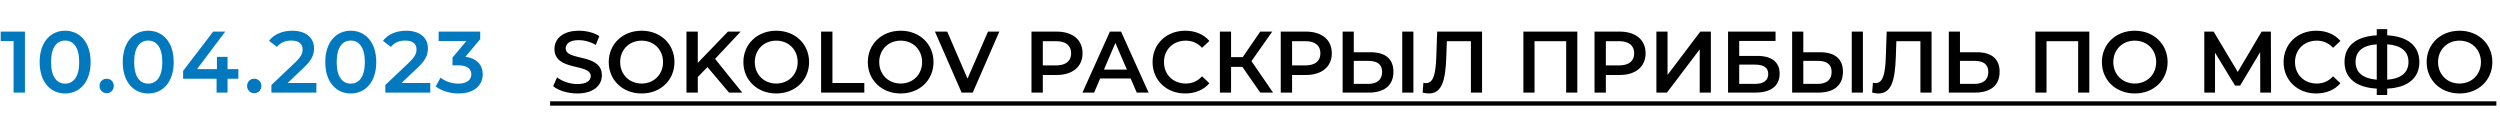 <?xml version="1.0" encoding="UTF-8"?> <svg xmlns="http://www.w3.org/2000/svg" width="459" height="22" viewBox="0 0 459 22" fill="none"> <path d="M0.128 5.8H4.576V17H2.496V7.544H0.128L0.128 5.8ZM11.95 17.16C9.294 17.16 7.278 15.08 7.278 11.4C7.278 7.72 9.294 5.64 11.95 5.64C14.622 5.64 16.638 7.72 16.638 11.4C16.638 15.08 14.622 17.16 11.95 17.16ZM11.95 15.352C13.486 15.352 14.542 14.104 14.542 11.4C14.542 8.696 13.486 7.448 11.95 7.448C10.43 7.448 9.374 8.696 9.374 11.4C9.374 14.104 10.43 15.352 11.95 15.352ZM19.584 17.112C18.864 17.112 18.272 16.552 18.272 15.784C18.272 14.984 18.864 14.456 19.584 14.456C20.304 14.456 20.896 14.984 20.896 15.784C20.896 16.552 20.304 17.112 19.584 17.112ZM27.207 17.16C24.551 17.16 22.535 15.08 22.535 11.4C22.535 7.72 24.551 5.64 27.207 5.64C29.879 5.64 31.895 7.72 31.895 11.4C31.895 15.08 29.879 17.16 27.207 17.16ZM27.207 15.352C28.743 15.352 29.799 14.104 29.799 11.4C29.799 8.696 28.743 7.448 27.207 7.448C25.687 7.448 24.631 8.696 24.631 11.4C24.631 14.104 25.687 15.352 27.207 15.352ZM43.764 12.696V14.456H41.78V17H39.764V14.456H33.62V13.016L39.14 5.8H41.364L36.164 12.696H39.828V10.44H41.78V12.696H43.764ZM46.68 17.112C45.96 17.112 45.368 16.552 45.368 15.784C45.368 14.984 45.96 14.456 46.68 14.456C47.4 14.456 47.992 14.984 47.992 15.784C47.992 16.552 47.4 17.112 46.68 17.112ZM52.807 15.24H58.087V17H49.831V15.608L54.279 11.384C55.367 10.344 55.559 9.688 55.559 9.064C55.559 8.04 54.855 7.448 53.479 7.448C52.391 7.448 51.479 7.816 50.855 8.616L49.399 7.496C50.263 6.328 51.815 5.64 53.655 5.64C56.087 5.64 57.655 6.872 57.655 8.856C57.655 9.944 57.351 10.936 55.799 12.392L52.807 15.24ZM64.392 17.16C61.736 17.16 59.72 15.08 59.72 11.4C59.72 7.72 61.736 5.64 64.392 5.64C67.064 5.64 69.08 7.72 69.08 11.4C69.08 15.08 67.064 17.16 64.392 17.16ZM64.392 15.352C65.928 15.352 66.984 14.104 66.984 11.4C66.984 8.696 65.928 7.448 64.392 7.448C62.872 7.448 61.816 8.696 61.816 11.4C61.816 14.104 62.872 15.352 64.392 15.352ZM73.72 15.24H79V17H70.744V15.608L75.192 11.384C76.28 10.344 76.472 9.688 76.472 9.064C76.472 8.04 75.768 7.448 74.392 7.448C73.304 7.448 72.392 7.816 71.768 8.616L70.312 7.496C71.176 6.328 72.728 5.64 74.568 5.64C77 5.64 78.568 6.872 78.568 8.856C78.568 9.944 78.264 10.936 76.712 12.392L73.72 15.24ZM85.448 10.424C87.56 10.696 88.632 11.96 88.632 13.64C88.632 15.528 87.208 17.16 84.2 17.16C82.616 17.16 81.032 16.68 79.992 15.864L80.888 14.248C81.688 14.92 82.904 15.352 84.168 15.352C85.656 15.352 86.536 14.696 86.536 13.656C86.536 12.648 85.8 11.992 84.104 11.992H83.08V10.568L85.624 7.544H80.536V5.8H88.168V7.192L85.448 10.424Z" fill="#0279BF"></path> <path d="M105.976 17.16C104.232 17.16 102.488 16.616 101.56 15.816L102.28 14.2C103.176 14.92 104.6 15.432 105.976 15.432C107.72 15.432 108.456 14.808 108.456 13.976C108.456 11.56 101.8 13.144 101.8 8.984C101.8 7.176 103.24 5.64 106.312 5.64C107.656 5.64 109.064 5.992 110.04 6.632L109.384 8.248C108.376 7.656 107.272 7.368 106.296 7.368C104.568 7.368 103.864 8.04 103.864 8.888C103.864 11.272 110.504 9.72 110.504 13.832C110.504 15.624 109.048 17.16 105.976 17.16ZM117.798 17.16C114.326 17.16 111.766 14.712 111.766 11.4C111.766 8.088 114.326 5.64 117.798 5.64C121.27 5.64 123.83 8.072 123.83 11.4C123.83 14.728 121.27 17.16 117.798 17.16ZM117.798 15.336C120.054 15.336 121.734 13.688 121.734 11.4C121.734 9.112 120.054 7.464 117.798 7.464C115.542 7.464 113.862 9.112 113.862 11.4C113.862 13.688 115.542 15.336 117.798 15.336ZM133.843 17L129.891 12.312L128.115 14.136V17H126.035V5.8H128.115V11.544L133.651 5.8H135.987L131.283 10.808L136.275 17H133.843ZM142.517 17.16C139.045 17.16 136.485 14.712 136.485 11.4C136.485 8.088 139.045 5.64 142.517 5.64C145.989 5.64 148.549 8.072 148.549 11.4C148.549 14.728 145.989 17.16 142.517 17.16ZM142.517 15.336C144.773 15.336 146.453 13.688 146.453 11.4C146.453 9.112 144.773 7.464 142.517 7.464C140.261 7.464 138.581 9.112 138.581 11.4C138.581 13.688 140.261 15.336 142.517 15.336ZM150.754 17V5.8H152.834V15.24H158.69V17H150.754ZM165.361 17.16C161.889 17.16 159.329 14.712 159.329 11.4C159.329 8.088 161.889 5.64 165.361 5.64C168.833 5.64 171.393 8.072 171.393 11.4C171.393 14.728 168.833 17.16 165.361 17.16ZM165.361 15.336C167.617 15.336 169.297 13.688 169.297 11.4C169.297 9.112 167.617 7.464 165.361 7.464C163.105 7.464 161.425 9.112 161.425 11.4C161.425 13.688 163.105 15.336 165.361 15.336ZM181.398 5.8H183.478L178.598 17H176.55L171.654 5.8H173.91L177.638 14.44L181.398 5.8ZM193.988 5.8C196.932 5.8 198.756 7.304 198.756 9.784C198.756 12.248 196.932 13.768 193.988 13.768H191.46V17H189.38V5.8H193.988ZM193.892 12.008C195.716 12.008 196.66 11.192 196.66 9.784C196.66 8.376 195.716 7.56 193.892 7.56H191.46V12.008H193.892ZM208.706 17L207.586 14.408H201.986L200.882 17H198.738L203.778 5.8H205.826L210.882 17H208.706ZM202.69 12.776H206.898L204.786 7.88L202.69 12.776ZM217.595 17.16C214.171 17.16 211.611 14.744 211.611 11.4C211.611 8.056 214.171 5.64 217.611 5.64C219.435 5.64 221.003 6.296 222.043 7.512L220.699 8.776C219.883 7.896 218.875 7.464 217.707 7.464C215.387 7.464 213.707 9.096 213.707 11.4C213.707 13.704 215.387 15.336 217.707 15.336C218.875 15.336 219.883 14.904 220.699 14.008L222.043 15.288C221.003 16.504 219.435 17.16 217.595 17.16ZM231.382 17L228.102 12.28H226.022V17H223.974V5.8H226.022V10.488H228.166L231.382 5.8H233.59L229.766 11.224L233.734 17H231.382ZM239.754 5.8C242.698 5.8 244.522 7.304 244.522 9.784C244.522 12.248 242.698 13.768 239.754 13.768H237.226V17H235.146V5.8H239.754ZM239.658 12.008C241.482 12.008 242.426 11.192 242.426 9.784C242.426 8.376 241.482 7.56 239.658 7.56H237.226V12.008H239.658ZM251.658 9.592C254.33 9.592 255.834 10.792 255.834 13.176C255.834 15.688 254.154 17 251.322 17H246.506V5.8H248.554V9.592H251.658ZM257.45 17V5.8H259.498V17H257.45ZM251.226 15.4C252.826 15.4 253.754 14.648 253.754 13.208C253.754 11.8 252.842 11.176 251.226 11.176H248.554V15.4H251.226ZM263.865 5.8H272.105V17H270.057V7.56H265.641L265.545 10.36C265.401 14.776 264.745 17.16 262.329 17.16C261.977 17.16 261.625 17.096 261.193 17L261.337 15.192C261.497 15.24 261.641 15.256 261.817 15.256C263.177 15.256 263.593 13.592 263.705 10.44L263.865 5.8ZM279.693 5.8H289.597V17H287.549V7.56H281.741V17H279.693V5.8ZM297.363 5.8C300.307 5.8 302.131 7.304 302.131 9.784C302.131 12.248 300.307 13.768 297.363 13.768H294.835V17H292.755V5.8L297.363 5.8ZM297.267 12.008C299.091 12.008 300.035 11.192 300.035 9.784C300.035 8.376 299.091 7.56 297.267 7.56H294.835V12.008H297.267ZM304.115 17V5.8H306.163V13.752L312.179 5.8H314.115V17H312.067V9.064L306.051 17H304.115ZM317.271 17V5.8H325.991V7.512H319.319V10.264H322.631C325.319 10.264 326.743 11.416 326.743 13.528C326.743 15.752 325.143 17 322.311 17H317.271ZM319.319 15.4H322.199C323.799 15.4 324.647 14.776 324.647 13.592C324.647 12.424 323.831 11.864 322.199 11.864H319.319V15.4ZM334.189 9.592C336.861 9.592 338.365 10.792 338.365 13.176C338.365 15.688 336.685 17 333.853 17H329.037V5.8H331.085V9.592H334.189ZM339.981 17V5.8H342.029V17H339.981ZM333.757 15.4C335.357 15.4 336.285 14.648 336.285 13.208C336.285 11.8 335.373 11.176 333.757 11.176H331.085V15.4H333.757ZM346.396 5.8H354.636V17H352.588V7.56H348.172L348.076 10.36C347.932 14.776 347.276 17.16 344.86 17.16C344.508 17.16 344.156 17.096 343.724 17L343.868 15.192C344.028 15.24 344.172 15.256 344.348 15.256C345.708 15.256 346.124 13.592 346.236 10.44L346.396 5.8ZM362.955 9.592C365.627 9.592 367.131 10.792 367.131 13.176C367.131 15.688 365.451 17 362.619 17H357.803V5.8H359.851V9.592H362.955ZM362.523 15.4C364.123 15.4 365.051 14.648 365.051 13.208C365.051 11.8 364.139 11.176 362.523 11.176H359.851V15.4H362.523ZM373.693 5.8H383.597V17H381.549V7.56H375.741V17H373.693V5.8ZM391.939 17.16C388.467 17.16 385.907 14.712 385.907 11.4C385.907 8.088 388.467 5.64 391.939 5.64C395.411 5.64 397.971 8.072 397.971 11.4C397.971 14.728 395.411 17.16 391.939 17.16ZM391.939 15.336C394.195 15.336 395.875 13.688 395.875 11.4C395.875 9.112 394.195 7.464 391.939 7.464C389.683 7.464 388.003 9.112 388.003 11.4C388.003 13.688 389.683 15.336 391.939 15.336ZM416.965 17H414.981L414.965 9.576L411.285 15.72H410.357L406.677 9.672V17H404.709V5.8H406.421L410.853 13.208L415.237 5.8H416.933L416.965 17ZM425.251 17.16C421.827 17.16 419.267 14.744 419.267 11.4C419.267 8.056 421.827 5.64 425.267 5.64C427.091 5.64 428.659 6.296 429.699 7.512L428.355 8.776C427.539 7.896 426.531 7.464 425.363 7.464C423.043 7.464 421.363 9.096 421.363 11.4C421.363 13.704 423.043 15.336 425.363 15.336C426.531 15.336 427.539 14.904 428.355 14.008L429.699 15.288C428.659 16.504 427.091 17.16 425.251 17.16ZM444.196 11.384C444.196 14.328 442.068 16.104 438.292 16.264V17.448H436.372V16.264C432.596 16.072 430.452 14.328 430.452 11.384C430.452 8.424 432.596 6.68 436.372 6.488V5.352H438.292V6.488C442.068 6.68 444.196 8.44 444.196 11.384ZM438.292 14.632C440.852 14.44 442.196 13.336 442.196 11.368C442.196 9.4 440.82 8.312 438.292 8.136V14.632ZM432.484 11.384C432.484 13.352 433.892 14.424 436.372 14.632V8.136C433.796 8.328 432.484 9.4 432.484 11.384ZM451.564 17.16C448.092 17.16 445.532 14.712 445.532 11.4C445.532 8.088 448.092 5.64 451.564 5.64C455.036 5.64 457.596 8.072 457.596 11.4C457.596 14.728 455.036 17.16 451.564 17.16ZM451.564 15.336C453.82 15.336 455.5 13.688 455.5 11.4C455.5 9.112 453.82 7.464 451.564 7.464C449.308 7.464 447.628 9.112 447.628 11.4C447.628 13.688 449.308 15.336 451.564 15.336Z" fill="black"></path> <path d="M101 18.6L458.332 18.6V19.4L101 19.4V18.6Z" fill="black"></path> </svg> 